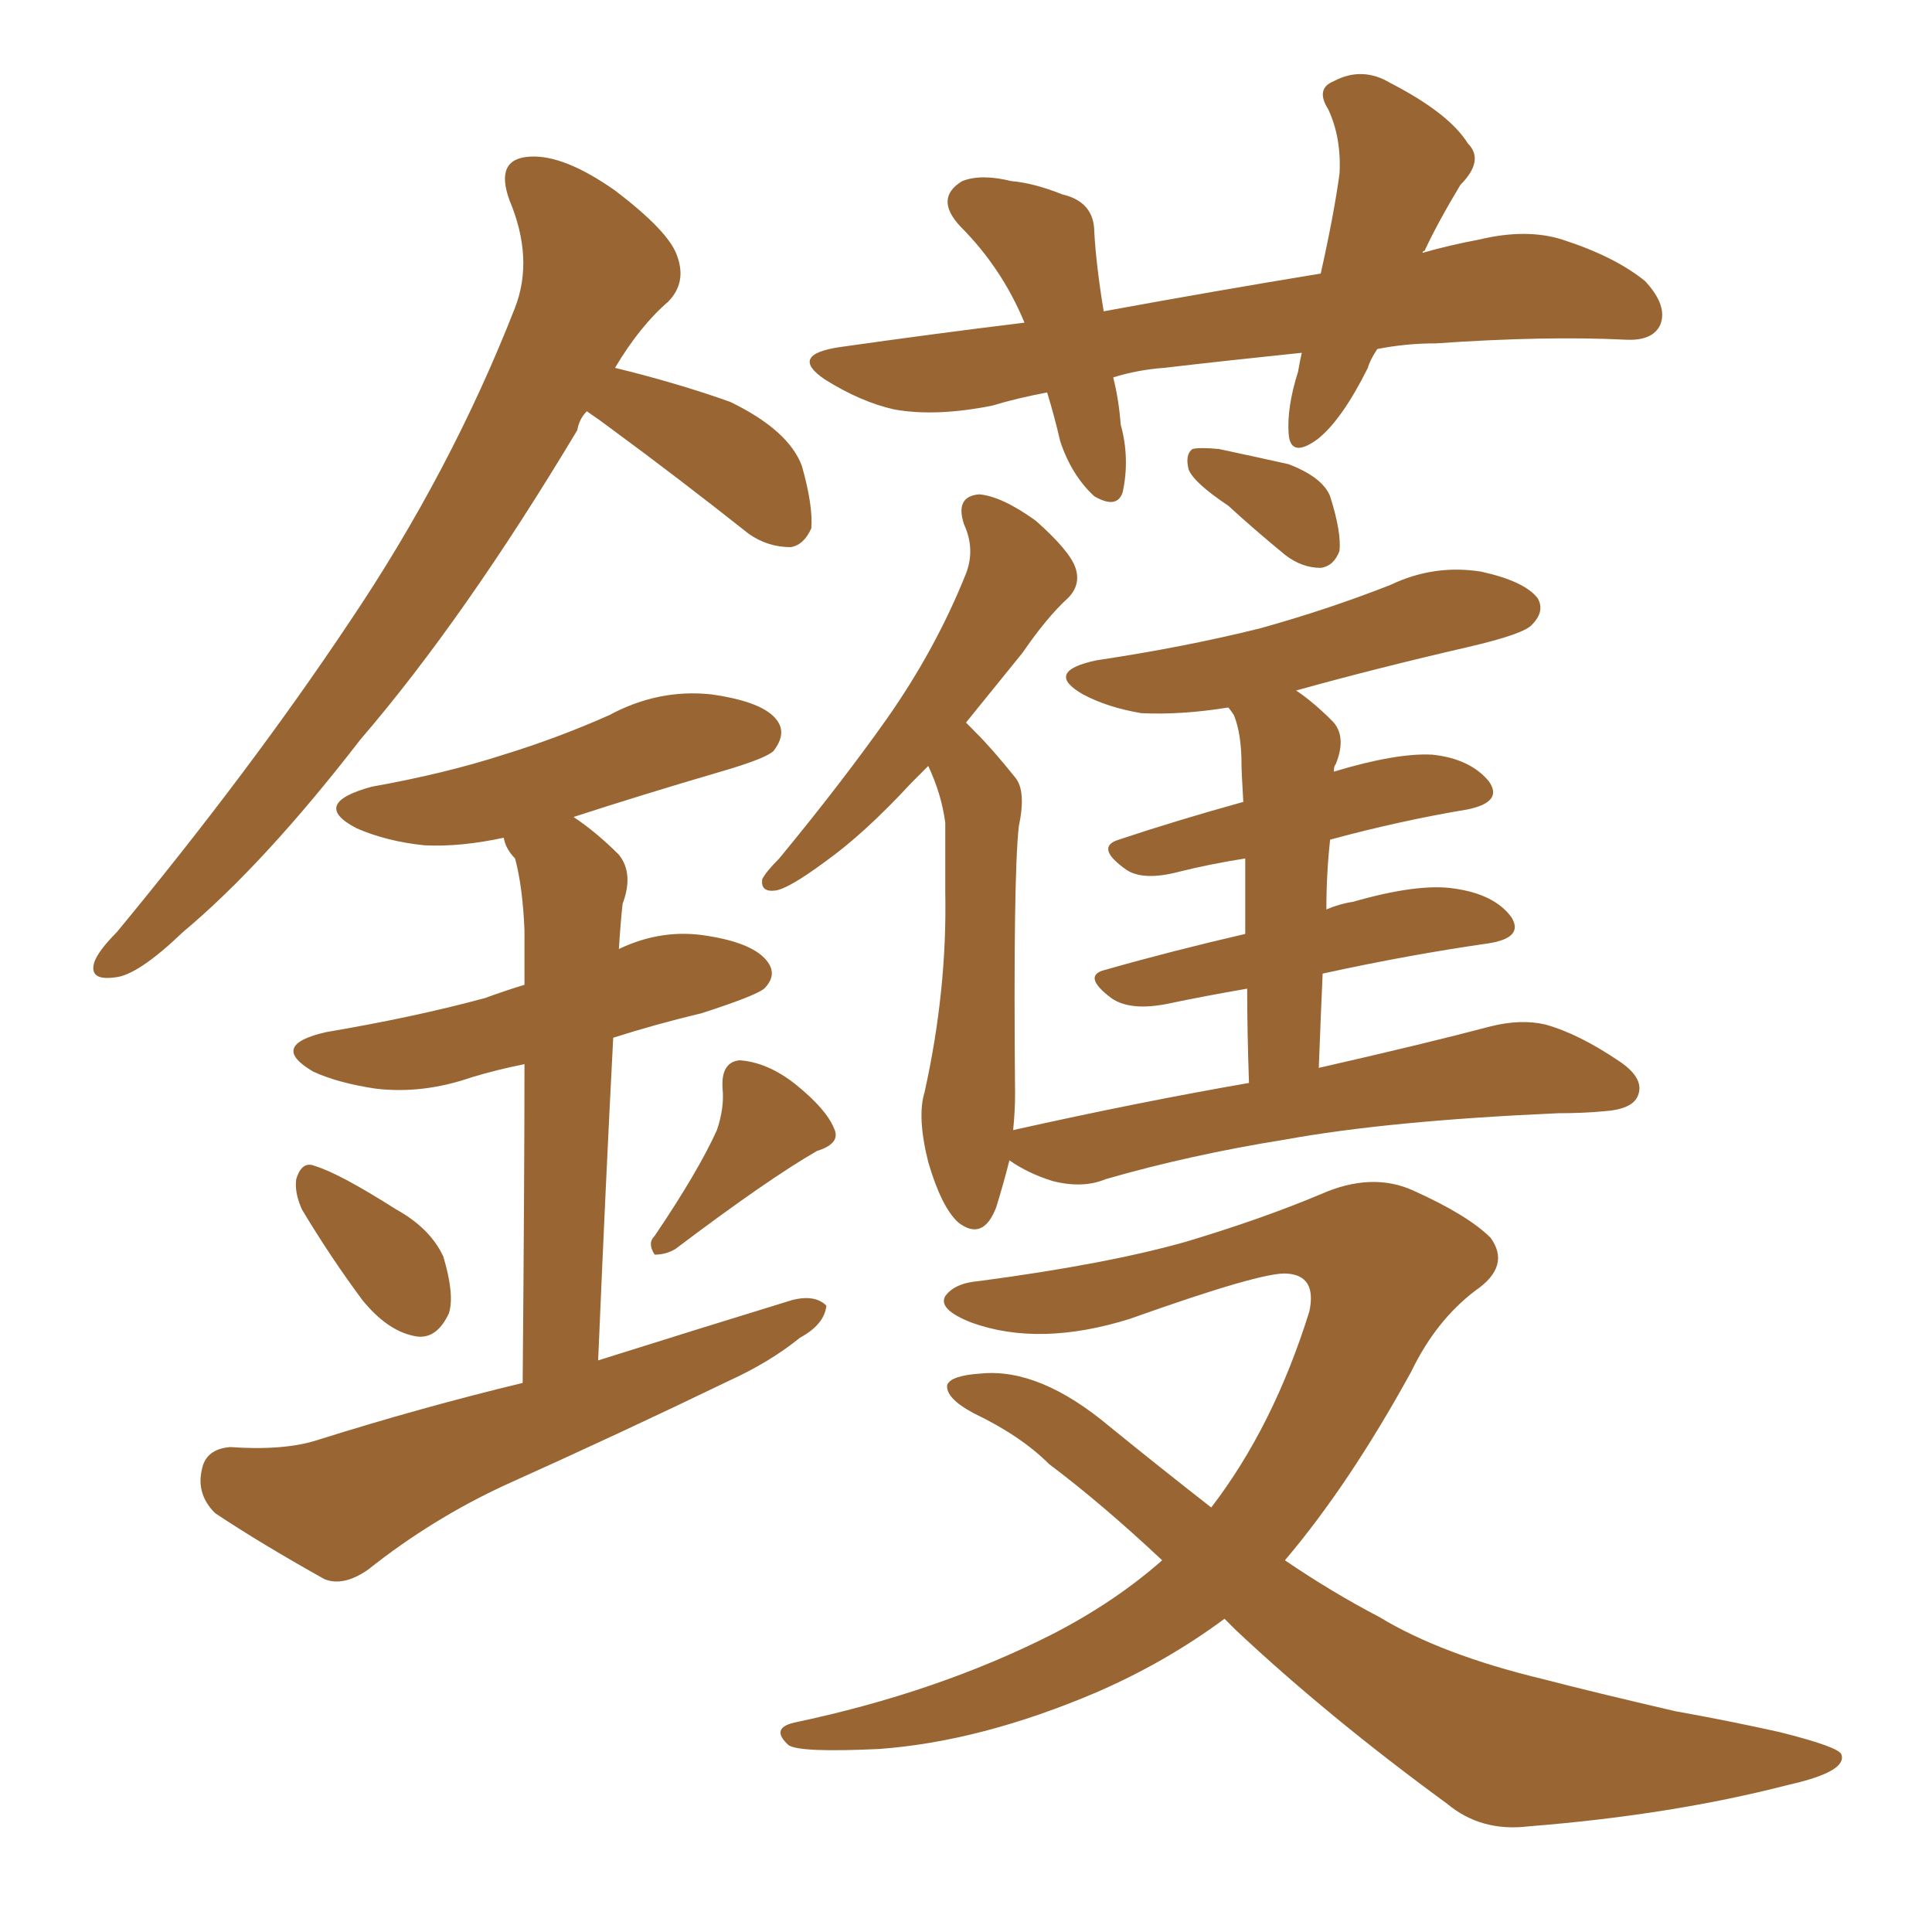 <svg xmlns="http://www.w3.org/2000/svg" xmlns:xlink="http://www.w3.org/1999/xlink" width="150" height="150"><path fill="#996633" padding="10" d="M45.56 31.93L45.56 31.93Q44.97 32.52 44.82 33.40L44.82 33.40Q36.04 48.05 27.98 57.42L27.98 57.42Q20.51 67.09 14.21 72.36L14.21 72.36Q10.69 75.73 8.94 75.88L8.94 75.88Q6.88 76.17 7.32 74.71L7.32 74.71Q7.62 73.83 9.08 72.36L9.08 72.36Q19.48 59.77 27.10 48.34L27.10 48.34Q35.01 36.62 39.99 23.88L39.99 23.88Q41.46 20.07 39.55 15.53L39.55 15.53Q38.38 12.30 41.16 12.16L41.16 12.16Q43.80 12.01 47.75 14.79L47.75 14.79Q52.00 18.02 52.59 19.92L52.59 19.92Q53.32 21.97 51.86 23.44L51.86 23.44Q49.66 25.34 47.75 28.56L47.75 28.56Q52.59 29.74 56.69 31.20L56.69 31.20Q61.23 33.40 62.26 36.18L62.26 36.18Q63.13 39.26 62.99 41.02L62.99 41.02Q62.40 42.33 61.38 42.48L61.38 42.48Q59.62 42.48 58.15 41.46L58.15 41.46Q52.59 37.06 47.61 33.40L47.61 33.40Q46.44 32.52 45.56 31.93ZM23.44 93.90L23.44 93.90Q22.85 92.58 23.00 91.55L23.00 91.55Q23.44 90.09 24.46 90.53L24.46 90.53Q26.37 91.11 30.76 93.90L30.76 93.90Q33.40 95.36 34.42 97.56L34.42 97.56Q35.30 100.49 34.86 101.95L34.86 101.95Q33.84 104.15 32.08 103.71L32.08 103.71Q30.03 103.27 28.13 100.93L28.13 100.93Q25.63 97.56 23.44 93.90ZM55.66 87.74L55.66 87.74Q56.25 85.99 56.10 84.52L56.10 84.52Q55.96 82.47 57.42 82.32L57.42 82.32Q59.62 82.47 61.82 84.23L61.82 84.23Q64.16 86.13 64.75 87.60L64.75 87.60Q65.33 88.77 63.43 89.36L63.43 89.36Q59.62 91.55 52.44 96.97L52.44 96.97Q51.71 97.41 50.83 97.41L50.83 97.41Q50.24 96.53 50.83 95.95L50.83 95.95Q54.20 90.97 55.66 87.74ZM40.58 107.37L40.58 107.37Q40.72 91.11 40.72 82.62L40.72 82.62Q38.53 83.06 36.62 83.64L36.62 83.64Q32.81 84.96 29.15 84.52L29.15 84.52Q26.22 84.08 24.32 83.20L24.32 83.20Q20.80 81.15 25.34 80.13L25.34 80.13Q32.23 78.96 37.65 77.49L37.65 77.49Q39.26 76.90 40.72 76.46L40.72 76.46Q40.72 73.24 40.72 72.22L40.72 72.22Q40.58 68.85 39.99 66.65L39.99 66.65Q39.26 65.92 39.11 65.04L39.11 65.04Q35.74 65.77 32.96 65.63L32.96 65.63Q30.03 65.33 27.69 64.31L27.69 64.31Q24.02 62.40 28.86 61.08L28.86 61.08Q34.57 60.06 39.11 58.59L39.11 58.59Q43.36 57.28 47.31 55.52L47.31 55.52Q51.12 53.47 55.22 53.91L55.22 53.91Q59.33 54.49 60.35 55.96L60.35 55.96Q61.08 56.98 60.06 58.30L60.06 58.30Q59.47 58.89 55.96 59.91L55.96 59.91Q49.95 61.67 44.53 63.43L44.53 63.43Q46.29 64.60 48.05 66.36L48.05 66.36Q49.22 67.82 48.34 70.17L48.34 70.17Q48.19 71.48 48.05 73.68L48.05 73.68Q51.42 72.07 54.93 72.66L54.93 72.66Q58.59 73.24 59.62 74.71L59.62 74.71Q60.35 75.73 59.33 76.76L59.33 76.76Q58.59 77.34 54.49 78.66L54.49 78.66Q50.83 79.54 47.61 80.57L47.61 80.57Q47.02 91.85 46.44 105.62L46.44 105.62Q54.35 103.13 61.52 100.93L61.52 100.93Q63.28 100.49 64.16 101.37L64.16 101.37Q64.01 102.83 62.11 103.86L62.11 103.86Q59.77 105.76 56.54 107.23L56.54 107.23Q48.05 111.33 39.26 115.28L39.26 115.28Q33.54 117.92 28.56 121.88L28.56 121.88Q26.66 123.19 25.20 122.61L25.20 122.61Q20.21 119.82 16.70 117.48L16.70 117.48Q15.23 116.02 15.67 114.11L15.67 114.11Q15.97 112.50 17.87 112.35L17.87 112.35Q22.12 112.65 24.76 111.77L24.76 111.77Q32.67 109.28 40.58 107.37ZM106.93 27.10L106.93 27.10Q106.35 27.98 106.20 28.56L106.20 28.56Q104.15 32.67 102.25 34.13L102.25 34.13Q100.20 35.60 100.05 33.69L100.05 33.69Q99.90 31.64 100.78 28.86L100.78 28.86Q100.93 27.98 101.07 27.39L101.07 27.39Q95.36 27.98 90.38 28.56L90.38 28.56Q88.33 28.71 86.43 29.30L86.43 29.30Q86.87 31.05 87.01 32.96L87.01 32.96Q87.74 35.60 87.16 38.23L87.16 38.23Q86.72 39.55 84.96 38.53L84.96 38.53Q83.20 36.91 82.32 34.28L82.32 34.28Q81.88 32.37 81.30 30.47L81.30 30.47Q78.96 30.91 77.05 31.49L77.05 31.49Q72.66 32.37 69.43 31.79L69.43 31.79Q66.80 31.20 64.01 29.44L64.01 29.44Q61.23 27.54 65.19 26.95L65.19 26.95Q72.36 25.93 79.54 25.05L79.54 25.05Q77.78 20.80 74.56 17.58L74.56 17.58Q72.51 15.38 74.71 14.06L74.71 14.06Q76.17 13.48 78.52 14.06L78.52 14.06Q80.27 14.21 82.47 15.09L82.47 15.09Q84.96 15.67 84.96 18.02L84.96 18.02Q85.11 20.65 85.69 24.17L85.69 24.17Q94.48 22.56 102.54 21.24L102.54 21.24Q103.56 16.70 104.00 13.48L104.00 13.48Q104.15 10.69 103.13 8.50L103.13 8.50Q102.10 6.88 103.56 6.30L103.56 6.30Q105.76 5.13 107.96 6.45L107.96 6.45Q112.50 8.79 113.96 11.13L113.96 11.13Q115.28 12.45 113.38 14.36L113.38 14.36Q111.62 17.29 110.60 19.48L110.60 19.48Q110.45 19.48 110.45 19.63L110.45 19.63Q112.50 19.04 114.84 18.60L114.84 18.60Q118.51 17.72 121.29 18.60L121.29 18.60Q125.39 19.92 127.73 21.83L127.73 21.83Q129.49 23.73 128.91 25.20L128.91 25.20Q128.32 26.51 126.12 26.37L126.12 26.37Q119.97 26.07 111.47 26.66L111.47 26.66Q109.13 26.66 106.93 27.10ZM95.36 39.26L95.36 39.26Q92.72 37.50 92.29 36.47L92.29 36.47Q91.99 35.30 92.58 34.86L92.58 34.86Q93.16 34.72 94.63 34.86L94.63 34.86Q97.41 35.45 100.05 36.04L100.05 36.04Q102.69 37.06 103.27 38.53L103.27 38.53Q104.15 41.31 104.00 42.77L104.00 42.77Q103.56 43.95 102.54 44.09L102.54 44.09Q101.07 44.09 99.76 43.07L99.76 43.07Q97.27 41.02 95.36 39.26ZM96.97 84.08L96.97 84.08Q96.83 79.98 96.83 76.76L96.83 76.76Q93.46 77.34 90.67 77.93L90.67 77.93Q87.74 78.52 86.28 77.49L86.28 77.49Q83.94 75.73 85.84 75.29L85.84 75.29Q90.97 73.83 96.68 72.51L96.68 72.51Q96.68 68.99 96.68 66.65L96.68 66.65Q93.90 67.09 91.55 67.68L91.55 67.68Q88.77 68.41 87.45 67.53L87.45 67.53Q84.96 65.77 86.87 65.19L86.87 65.19Q91.26 63.72 96.53 62.26L96.53 62.26Q96.39 59.91 96.39 59.33L96.39 59.33Q96.39 56.98 95.80 55.52L95.80 55.52Q95.51 55.08 95.36 54.93L95.36 54.93Q91.70 55.52 88.62 55.37L88.62 55.37Q85.99 54.93 84.08 53.91L84.08 53.91Q81.01 52.15 85.11 51.27L85.11 51.27Q91.99 50.24 97.85 48.78L97.85 48.78Q103.13 47.31 107.96 45.41L107.96 45.41Q111.33 43.80 114.99 44.38L114.99 44.38Q118.36 45.12 119.38 46.44L119.38 46.44Q119.97 47.46 118.95 48.49L118.95 48.49Q118.36 49.22 113.96 50.24L113.96 50.24Q106.93 51.86 100.63 53.61L100.63 53.61Q101.95 54.49 103.42 55.96L103.42 55.96Q104.59 57.13 103.71 59.33L103.71 59.33Q103.56 59.47 103.56 59.91L103.56 59.91Q108.40 58.45 111.18 58.59L111.18 58.59Q114.11 58.89 115.58 60.64L115.58 60.64Q116.75 62.26 113.96 62.84L113.96 62.84Q108.69 63.72 103.27 65.19L103.27 65.19Q102.98 67.82 102.98 70.61L102.98 70.61Q104.00 70.17 105.03 70.02L105.03 70.02Q110.16 68.55 112.94 68.99L112.94 68.99Q116.02 69.43 117.33 71.19L117.33 71.19Q118.36 72.80 115.58 73.24L115.58 73.24Q109.42 74.12 102.69 75.59L102.69 75.59Q102.54 78.96 102.39 82.91L102.39 82.91Q110.74 81.01 115.72 79.69L115.72 79.69Q118.07 79.10 119.97 79.54L119.97 79.54Q122.61 80.27 125.83 82.47L125.83 82.47Q127.73 83.79 127.15 85.11L127.15 85.11Q126.71 86.13 124.51 86.28L124.51 86.28Q122.90 86.43 121.00 86.43L121.00 86.43Q107.81 87.01 99.76 88.48L99.76 88.48Q92.43 89.65 85.84 91.55L85.84 91.55Q84.08 92.29 81.74 91.70L81.74 91.70Q79.83 91.11 78.37 90.09L78.37 90.09Q77.93 91.85 77.34 93.75L77.34 93.75Q76.32 96.39 74.41 94.92L74.41 94.92Q73.10 93.75 72.07 90.23L72.07 90.23Q71.19 86.72 71.78 84.81L71.78 84.81Q73.54 76.90 73.39 69.29L73.39 69.29Q73.39 66.65 73.39 63.87L73.39 63.87Q73.10 61.67 72.07 59.47L72.07 59.47Q71.34 60.21 70.75 60.79L70.75 60.79Q67.09 64.75 64.01 66.94L64.01 66.94Q61.23 68.99 60.21 69.14L60.21 69.14Q59.03 69.29 59.18 68.26L59.18 68.26Q59.47 67.68 60.50 66.65L60.50 66.65Q65.33 60.79 68.85 55.81L68.85 55.81Q72.66 50.39 75 44.53L75 44.53Q75.73 42.63 74.85 40.72L74.85 40.72Q74.12 38.53 76.03 38.38L76.03 38.38Q77.78 38.53 80.42 40.43L80.42 40.43Q83.06 42.77 83.50 44.09L83.50 44.09Q83.94 45.41 82.91 46.44L82.91 46.44Q81.30 47.90 79.39 50.68L79.39 50.68Q76.90 53.76 75 56.10L75 56.10Q75.29 56.40 75.73 56.84L75.73 56.84Q77.05 58.15 78.81 60.35L78.81 60.35Q79.69 61.38 79.10 64.16L79.10 64.16Q78.66 68.12 78.81 84.96L78.81 84.96Q78.81 86.28 78.66 87.74L78.66 87.74Q88.48 85.55 96.97 84.08ZM95.07 125.68L95.07 125.68L95.07 125.68Q90.53 129.05 85.11 131.40L85.11 131.40Q76.17 135.21 68.26 135.79L68.26 135.79Q62.11 136.08 61.23 135.50L61.23 135.50Q59.77 134.18 61.67 133.74L61.67 133.74Q72.80 131.40 81.74 126.86L81.74 126.86Q86.57 124.37 90.23 121.14L90.23 121.14Q85.55 116.75 81.45 113.67L81.45 113.67Q79.25 111.47 75.59 109.72L75.59 109.72Q73.39 108.54 73.54 107.52L73.54 107.52Q73.83 106.79 76.17 106.64L76.17 106.64Q80.71 106.20 86.13 110.74L86.13 110.74Q90.09 113.96 94.04 117.04L94.04 117.04Q98.88 110.74 101.66 101.81L101.66 101.81Q102.25 99.02 99.90 98.88L99.90 98.88Q98.00 98.73 87.74 102.39L87.74 102.39Q80.71 104.59 75.44 102.69L75.44 102.69Q72.80 101.66 73.39 100.63L73.39 100.63Q74.12 99.61 76.03 99.46L76.03 99.46Q85.99 98.14 92.14 96.39L92.14 96.39Q98.00 94.63 102.54 92.72L102.54 92.72Q106.49 90.97 109.72 92.43L109.72 92.43Q113.96 94.34 115.72 96.09L115.72 96.09Q117.33 98.29 114.55 100.20L114.55 100.20Q111.47 102.54 109.57 106.49L109.57 106.49Q104.74 115.28 99.76 121.14L99.76 121.14Q103.42 123.63 107.08 125.54L107.08 125.54Q111.91 128.47 119.82 130.37L119.82 130.37Q123.78 131.40 130.08 132.86L130.08 132.86Q134.18 133.59 138.13 134.47L138.13 134.47Q142.82 135.64 142.97 136.23L142.97 136.23Q143.41 137.55 138.87 138.57L138.87 138.57Q129.79 140.92 118.65 141.80L118.65 141.80Q114.99 142.24 112.35 140.04L112.35 140.04Q103.13 133.30 95.95 126.56L95.95 126.56Q95.21 125.83 95.07 125.68Z"/></svg>